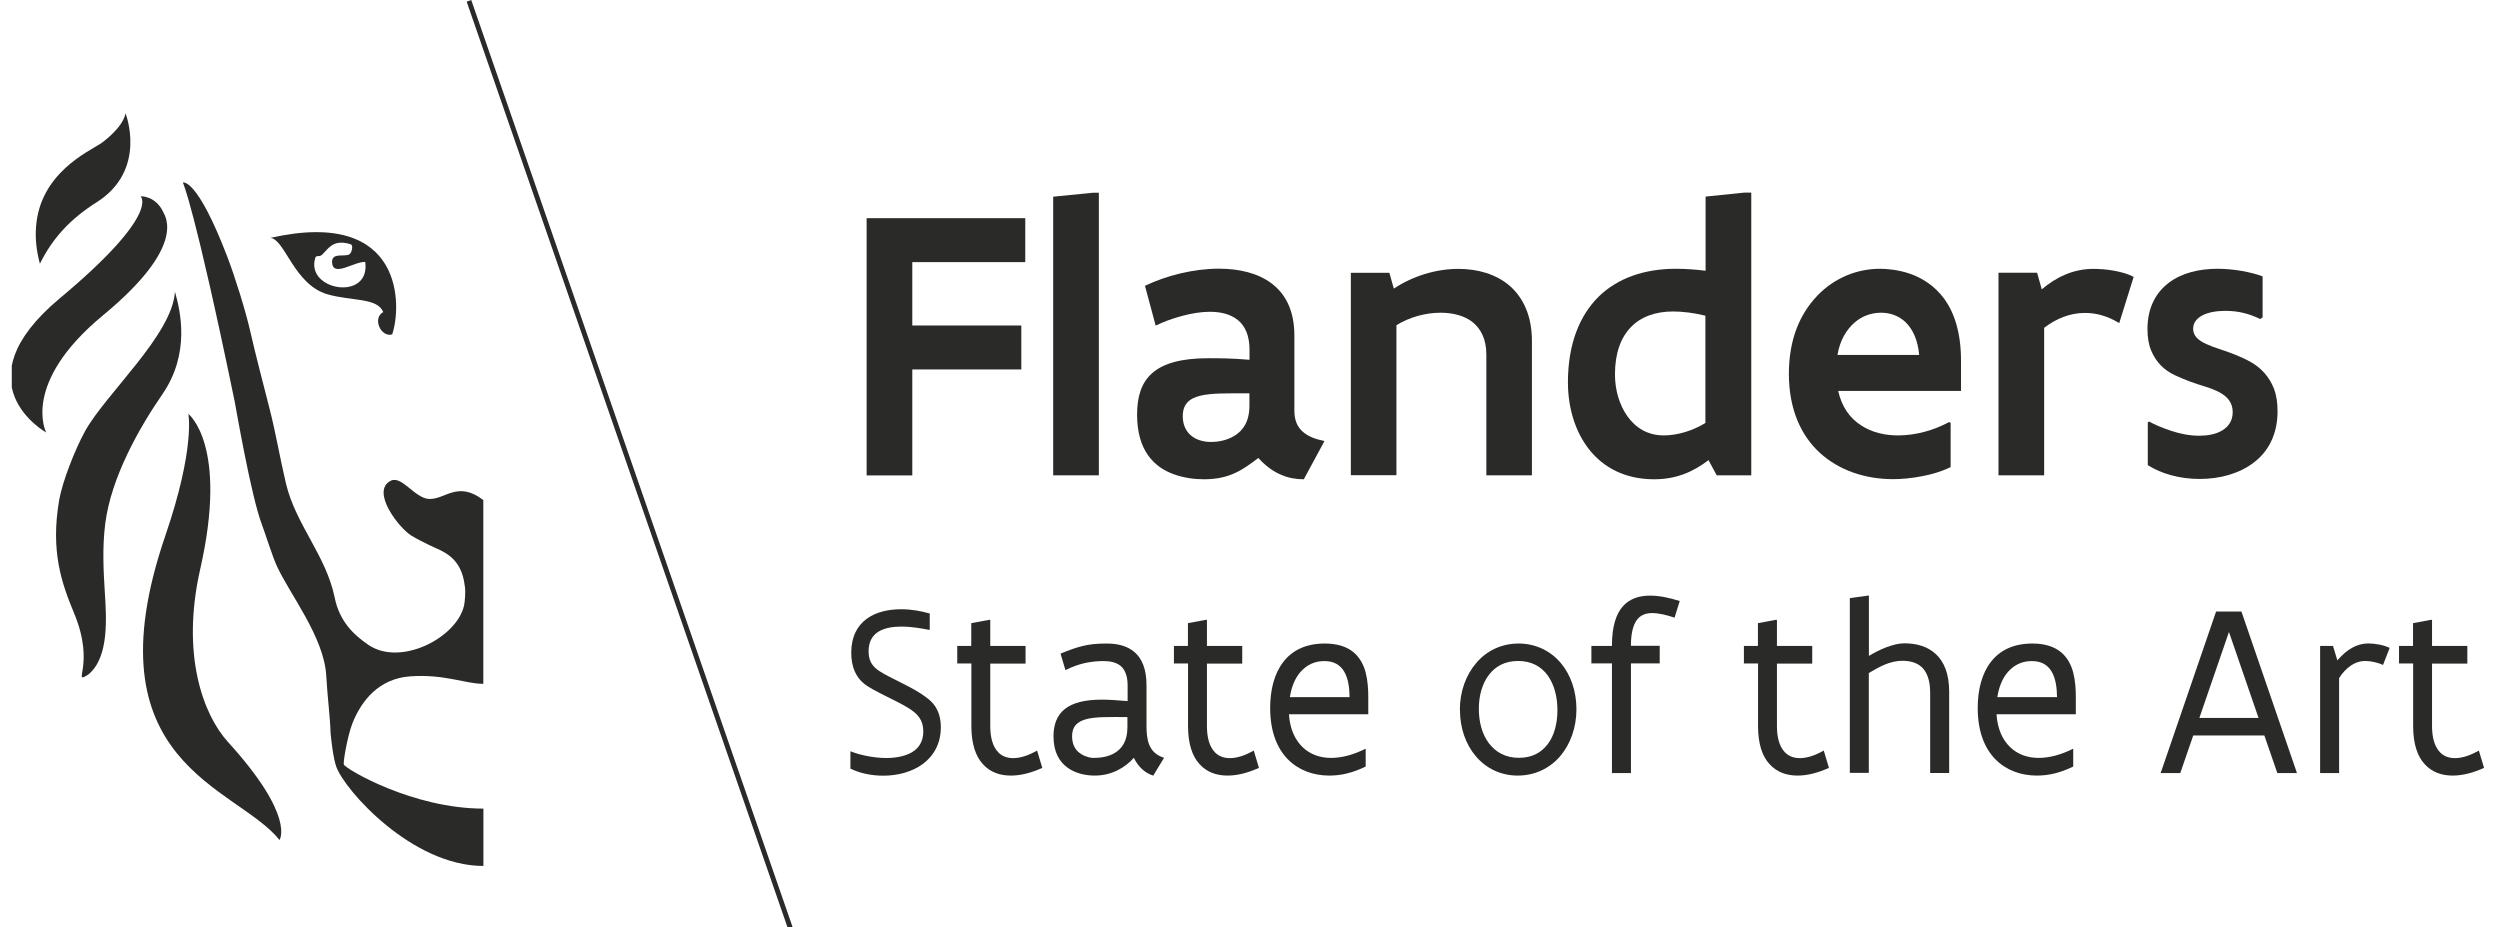 <svg width="151" height="56" viewBox="0 0 151 56" fill="none" xmlns="http://www.w3.org/2000/svg">
<g clip-path="url(#clip0_1356_17862)">
<g clip-path="url(#clip1_1356_17862)">
<g style="mix-blend-mode:multiply">
<path d="M52.35 13.178H61.926V15.832H55.103V19.66H61.687V22.315H55.103V28.715H52.344V13.178H52.35Z" fill="#2A2A29"/>
<path d="M63.619 11.879L66.02 11.64H66.371V28.709H63.612V11.879H63.619Z" fill="#2A2A29"/>
<path d="M78.751 28.948C78.293 28.948 77.841 28.879 77.384 28.678C76.926 28.49 76.468 28.17 76.004 27.661C75.521 28.025 75.095 28.345 74.593 28.571C74.073 28.81 73.496 28.948 72.712 28.948C72.147 28.948 71.52 28.866 70.918 28.653C70.316 28.439 69.764 28.088 69.351 27.511C68.937 26.933 68.68 26.13 68.68 25.044C68.68 23.959 68.937 23.112 69.595 22.534C70.254 21.957 71.326 21.637 72.963 21.637C73.621 21.637 74.386 21.637 75.471 21.731V21.116C75.471 20.269 75.201 19.679 74.762 19.328C74.323 18.976 73.74 18.832 73.076 18.832C72.555 18.832 71.978 18.926 71.414 19.077C70.849 19.227 70.285 19.428 69.802 19.667L69.156 17.263C70.442 16.648 72.079 16.228 73.621 16.228C74.831 16.228 75.966 16.485 76.813 17.125C77.647 17.759 78.18 18.763 78.18 20.263V24.812C78.18 25.39 78.368 25.804 78.701 26.086C79.02 26.369 79.466 26.532 79.999 26.638L78.751 28.948ZM75.465 23.758C74.179 23.758 73.182 23.733 72.499 23.902C71.815 24.066 71.439 24.423 71.439 25.139C71.439 26.143 72.16 26.695 73.157 26.695C73.496 26.695 74.073 26.626 74.568 26.318C75.063 26.011 75.465 25.484 75.465 24.505V23.764V23.758Z" fill="#2A2A29"/>
<path d="M81.585 16.479H83.918L84.187 17.433C85.316 16.68 86.721 16.24 88.088 16.24C89.254 16.24 90.37 16.56 91.186 17.263C91.995 17.972 92.528 19.064 92.528 20.589V28.709H89.775V21.399C89.775 20.489 89.442 19.855 88.941 19.453C88.433 19.052 87.724 18.889 87.009 18.889C86.069 18.889 85.103 19.171 84.344 19.642V28.703H81.591V16.466L81.585 16.479Z" fill="#2A2A29"/>
<path d="M105.771 28.709H103.689L103.194 27.793C102.253 28.502 101.262 28.948 99.908 28.948C98.152 28.948 96.848 28.239 95.989 27.153C95.129 26.067 94.703 24.605 94.703 23.099C94.703 20.79 95.399 19.07 96.553 17.922C97.707 16.793 99.331 16.234 101.219 16.234C101.77 16.234 102.372 16.272 103.018 16.353V11.873L105.351 11.634H105.777V28.703L105.771 28.709ZM103.012 19.07C102.316 18.895 101.614 18.813 101.055 18.813C100.008 18.813 99.124 19.121 98.51 19.755C97.895 20.388 97.544 21.336 97.544 22.61C97.544 23.538 97.801 24.448 98.296 25.145C98.792 25.841 99.519 26.299 100.497 26.299C101.331 26.299 102.266 26.005 103.006 25.547V19.077L103.012 19.07Z" fill="#2A2A29"/>
<path d="M117.818 25.54V28.213C117.266 28.483 116.677 28.653 116.075 28.766C115.46 28.885 114.858 28.941 114.344 28.941C112.651 28.941 111.083 28.408 109.929 27.36C108.775 26.312 108.048 24.706 108.048 22.585C108.048 20.463 108.731 18.945 109.766 17.859C110.788 16.786 112.168 16.234 113.547 16.234C113.936 16.234 114.632 16.284 115.347 16.529C116.068 16.774 116.852 17.251 117.442 18.06C118.031 18.876 118.445 20.075 118.445 21.775V23.614H111.026C111.252 24.605 111.754 25.277 112.419 25.697C113.065 26.124 113.855 26.299 114.645 26.299C115.679 26.299 116.777 26.005 117.717 25.496L117.824 25.534L117.818 25.54ZM115.918 21.436C115.836 20.539 115.541 19.905 115.115 19.478C114.689 19.064 114.149 18.888 113.616 18.888C113.052 18.888 112.475 19.077 112.005 19.491C111.522 19.918 111.133 20.551 110.983 21.436H115.918Z" fill="#2A2A29"/>
<path d="M128.001 19.516C127.305 19.089 126.621 18.901 125.932 18.901C125.035 18.901 124.213 19.234 123.467 19.798V28.709H120.708V16.473H123.041L123.323 17.477C124.17 16.755 125.21 16.24 126.433 16.24C126.766 16.24 127.223 16.265 127.669 16.347C128.114 16.429 128.553 16.548 128.873 16.724L128.001 19.516Z" fill="#2A2A29"/>
<path d="M129.707 25.528L129.801 25.459C130.14 25.647 130.61 25.848 131.143 26.023C131.664 26.199 132.253 26.318 132.83 26.318C133.313 26.318 133.833 26.237 134.222 25.998C134.598 25.772 134.855 25.421 134.855 24.888C134.855 24.31 134.523 23.946 134.053 23.695C133.808 23.564 133.532 23.457 133.231 23.363C132.61 23.174 131.958 22.948 131.344 22.654C130.723 22.359 130.228 21.888 129.933 21.179C129.782 20.828 129.707 20.388 129.707 19.874C129.707 18.587 130.215 17.671 130.993 17.081C131.77 16.491 132.817 16.234 133.94 16.234C134.88 16.234 135.94 16.422 136.661 16.692V19.165L136.517 19.271C135.859 18.951 135.213 18.776 134.41 18.776C133.89 18.776 133.407 18.857 133.056 19.033C132.704 19.209 132.466 19.478 132.466 19.855C132.466 20.294 132.786 20.564 133.269 20.784C133.507 20.89 133.777 20.997 134.084 21.091C134.686 21.292 135.332 21.524 135.947 21.869C136.561 22.208 137.056 22.741 137.351 23.482C137.489 23.858 137.564 24.304 137.564 24.837C137.564 26.249 137 27.279 136.128 27.937C135.257 28.609 134.078 28.929 132.868 28.929C131.657 28.929 130.56 28.621 129.726 28.094V25.515L129.707 25.528Z" fill="#2A2A29"/>
<path d="M29.192 30.203C27.611 28.998 26.872 30.209 25.881 30.134C25.04 30.065 24.257 28.709 23.604 29.036C22.363 29.663 24.1 31.897 24.852 32.355C25.523 32.757 26.37 33.127 26.57 33.221C27.561 33.686 27.963 34.395 28.088 35.493C28.119 35.744 28.088 36.321 28.025 36.591C27.574 38.524 24.194 40.275 22.25 38.95C21.334 38.323 20.5 37.514 20.212 36.083C19.691 33.547 17.86 31.684 17.271 29.199C16.913 27.693 16.65 26.099 16.255 24.58C15.854 23.011 15.446 21.455 15.12 20.031C14.819 18.707 14.192 16.724 13.734 15.519C11.878 10.674 11.044 11.026 11.044 11.026C11.044 11.026 11.721 12.369 14.173 24.241C14.267 24.724 15.164 29.952 15.816 31.677C16.048 32.292 16.456 33.617 16.725 34.194C17.503 35.895 19.566 38.474 19.704 40.795C19.779 42.138 19.936 43.255 19.967 44.266C19.992 44.567 20.118 45.778 20.312 46.311C20.82 47.73 24.884 52.304 29.198 52.304V48.84C24.909 48.84 20.87 46.437 20.77 46.18C20.707 46.067 20.996 44.429 21.284 43.695C21.842 42.283 22.908 40.99 24.765 40.852C26.84 40.701 28.094 41.304 29.192 41.304V30.19V30.203Z" fill="#2A2A29"/>
<path d="M10.567 17.621C10.411 20.219 6.397 23.771 5.137 26.042C4.522 27.166 3.77 29.086 3.575 30.197C3.042 33.297 3.72 35.217 4.472 37.03C5.801 40.218 4.29 41.392 5.331 40.745C6.617 39.697 6.422 37.25 6.328 35.725C6.253 34.489 6.171 33.077 6.36 31.602C6.717 28.841 8.385 25.873 9.815 23.802C11.508 21.33 10.893 18.769 10.567 17.621Z" fill="#2A2A29"/>
<path d="M11.376 24.994C11.376 24.994 11.802 27.053 9.99 32.343C5.249 46.173 14.304 47.485 16.881 50.736C16.881 50.736 17.879 49.33 13.771 44.818C12.273 43.167 10.918 39.54 12.097 34.357C13.803 26.846 11.37 24.994 11.37 24.994" fill="#2A2A29"/>
<path d="M2.408 15.927C2.189 15.111 2.126 14.377 2.176 13.724C2.396 10.473 5.343 9.156 6.083 8.672C6.083 8.672 7.406 7.763 7.582 6.846C7.582 6.846 8.936 10.266 5.826 12.224C4.246 13.222 3.173 14.389 2.415 15.92" fill="#2A2A29"/>
<path d="M9.846 12.783C10.015 13.115 11.238 14.904 6.228 19.039C1.23 23.168 2.791 26.124 2.791 26.124C2.791 26.124 -2.539 23.156 3.606 18.023C9.746 12.896 8.491 11.854 8.491 11.854C8.491 11.854 9.369 11.81 9.846 12.776" fill="#2A2A29"/>
<path d="M16.349 14.37C17.214 14.483 17.766 17.182 19.766 17.772C21.24 18.198 22.801 17.966 23.146 18.851C22.475 19.209 23.002 20.395 23.686 20.2C24.244 18.625 24.526 12.525 16.349 14.364V14.37ZM19.039 15.582C19.114 15.387 19.214 15.544 19.434 15.406C19.666 15.186 19.904 14.822 20.287 14.703C20.556 14.621 20.933 14.659 21.183 14.759C21.353 14.797 21.252 15.236 21.121 15.349C20.851 15.55 20.055 15.217 20.055 15.82C20.086 16.799 21.378 15.789 22.061 15.82C22.387 18.217 18.449 17.558 19.039 15.588V15.582Z" fill="#2A2A29"/>
<path d="M28.464 0.003L28.186 0.1L49.49 61.563L49.769 61.466L28.464 0.003Z" fill="#2A2A29"/>
</g>
<path d="M51.365 45.383H51.39C51.635 45.489 51.98 45.584 52.35 45.659C52.72 45.734 53.127 45.784 53.535 45.784C54.106 45.784 54.664 45.678 55.078 45.439C55.491 45.194 55.767 44.793 55.767 44.178C55.767 43.525 55.466 43.142 54.908 42.791C54.526 42.546 53.993 42.289 53.478 42.032C52.971 41.774 52.475 41.53 52.187 41.291C51.716 40.915 51.415 40.306 51.415 39.427C51.415 38.449 51.785 37.79 52.35 37.375C52.914 36.961 53.667 36.798 54.438 36.798C55.04 36.798 55.623 36.905 56.156 37.055V38.034L56.131 38.047C55.686 37.959 55.059 37.846 54.438 37.846C53.936 37.846 53.447 37.921 53.077 38.141C52.707 38.361 52.463 38.743 52.463 39.333C52.463 39.816 52.619 40.118 52.883 40.356C53.14 40.588 53.579 40.808 54.081 41.059C54.582 41.31 55.14 41.586 55.611 41.887C55.956 42.12 56.269 42.339 56.482 42.659C56.695 42.986 56.827 43.387 56.827 43.927C56.827 44.925 56.388 45.659 55.742 46.142C55.09 46.625 54.218 46.851 53.353 46.851C52.645 46.851 51.955 46.713 51.365 46.424V45.389V45.383Z" fill="#2A2A29"/>
<path d="M57.812 39.013H58.664V37.639L59.737 37.438H59.812V39.013H61.944V40.08H59.812V43.858C59.812 44.561 59.969 45.038 60.213 45.345C60.458 45.659 60.803 45.791 61.198 45.791C61.643 45.791 62.138 45.621 62.64 45.333L62.954 46.38C62.301 46.675 61.662 46.845 61.06 46.845C60.389 46.845 59.799 46.638 59.367 46.155C58.928 45.684 58.671 44.925 58.671 43.852V40.074H57.818V39.007L57.812 39.013Z" fill="#2A2A29"/>
<path d="M69.645 46.845C69.105 46.669 68.729 46.274 68.484 45.772C68.221 46.073 67.876 46.343 67.487 46.531C67.099 46.726 66.628 46.845 66.12 46.845C65.612 46.845 64.992 46.732 64.496 46.38C63.995 46.023 63.631 45.433 63.631 44.479C63.631 43.77 63.838 43.212 64.308 42.829C64.778 42.452 65.512 42.258 66.559 42.258C66.973 42.258 67.425 42.289 68.108 42.346V41.392C68.108 40.821 67.945 40.444 67.688 40.224C67.425 40.005 67.055 39.929 66.66 39.929C66.265 39.929 65.901 39.967 65.518 40.049C65.142 40.137 64.766 40.268 64.352 40.475L64.057 39.478C64.565 39.271 64.966 39.12 65.387 39.02C65.801 38.913 66.246 38.869 66.86 38.869C67.475 38.869 68.096 39.007 68.535 39.396C68.974 39.779 69.249 40.413 69.249 41.392V43.833C69.249 44.241 69.275 44.648 69.419 44.994C69.569 45.351 69.833 45.621 70.309 45.772L69.657 46.845H69.645ZM68.096 43.312C67.036 43.306 66.202 43.287 65.631 43.431C65.061 43.582 64.753 43.877 64.753 44.473C64.753 45.038 65.01 45.364 65.305 45.546C65.594 45.728 65.907 45.778 66.02 45.778C66.428 45.778 66.942 45.728 67.362 45.458C67.776 45.201 68.096 44.743 68.096 43.933V43.312Z" fill="#2A2A29"/>
<path d="M70.898 39.013H71.751V37.639L72.824 37.438H72.899V39.013H75.031V40.08H72.899V43.858C72.899 44.561 73.056 45.038 73.3 45.345C73.545 45.659 73.89 45.791 74.285 45.791C74.73 45.791 75.225 45.621 75.727 45.333L76.04 46.38C75.388 46.675 74.749 46.845 74.147 46.845C73.476 46.845 72.886 46.638 72.454 46.155C72.015 45.684 71.757 44.925 71.757 43.852V40.074H70.905V39.007L70.898 39.013Z" fill="#2A2A29"/>
<path d="M82.637 43.142H77.853C77.909 44.034 78.223 44.693 78.674 45.125C79.126 45.565 79.734 45.778 80.392 45.778C81.051 45.778 81.76 45.584 82.462 45.232H82.487V46.299C81.691 46.688 80.995 46.845 80.286 46.845C79.333 46.845 78.436 46.525 77.784 45.86C77.132 45.194 76.718 44.178 76.718 42.76C76.718 41.661 76.969 40.683 77.508 39.986C78.041 39.289 78.862 38.869 80.016 38.869C80.806 38.869 81.352 39.07 81.747 39.39C82.129 39.71 82.362 40.143 82.487 40.626C82.612 41.109 82.644 41.63 82.644 42.113V43.149L82.637 43.142ZM81.515 42.107C81.509 41.517 81.427 40.977 81.195 40.576C80.963 40.174 80.587 39.929 79.991 39.929C79.395 39.929 78.944 40.162 78.587 40.544C78.229 40.927 78.003 41.48 77.909 42.107H81.521H81.515Z" fill="#2A2A29"/>
<path d="M88.175 42.879C88.175 41.762 88.545 40.764 89.172 40.036C89.793 39.308 90.683 38.869 91.724 38.869C92.765 38.869 93.656 39.321 94.264 40.036C94.872 40.752 95.217 41.743 95.217 42.841C95.217 43.939 94.853 44.95 94.232 45.678C93.605 46.406 92.709 46.845 91.668 46.845C90.627 46.845 89.743 46.393 89.141 45.678C88.532 44.969 88.181 43.977 88.181 42.879H88.175ZM89.322 42.816C89.322 43.613 89.523 44.36 89.931 44.893C90.338 45.433 90.934 45.772 91.737 45.772C92.539 45.772 93.091 45.458 93.48 44.95C93.869 44.441 94.069 43.714 94.069 42.892C94.069 42.069 93.869 41.335 93.48 40.795C93.091 40.256 92.495 39.923 91.699 39.923C90.903 39.923 90.338 40.237 89.937 40.752C89.536 41.272 89.322 42 89.322 42.81V42.816Z" fill="#2A2A29"/>
<path d="M96.12 39.013H97.362V38.982C97.362 37.852 97.606 37.093 98.014 36.629C98.421 36.164 98.998 35.976 99.657 35.976C100.221 35.976 100.823 36.102 101.457 36.302L101.143 37.306C100.641 37.137 100.177 37.03 99.789 37.03C99.4 37.03 99.086 37.15 98.867 37.444C98.647 37.746 98.509 38.235 98.509 38.976V39.007H100.246V40.068H98.509V46.694H97.362V40.068H96.12V39.007V39.013Z" fill="#2A2A29"/>
<path d="M105.326 39.013H106.179V37.639L107.251 37.438H107.327V39.013H109.459V40.08H107.327V43.858C107.327 44.561 107.483 45.038 107.728 45.345C107.972 45.659 108.317 45.791 108.712 45.791C109.158 45.791 109.653 45.621 110.155 45.333L110.468 46.38C109.816 46.675 109.176 46.845 108.574 46.845C107.903 46.845 107.32 46.638 106.881 46.155C106.442 45.684 106.185 44.925 106.185 43.852V40.074H105.332V39.007L105.326 39.013Z" fill="#2A2A29"/>
<path d="M111.735 36.127L112.807 35.976H112.882V39.616C113.183 39.434 113.553 39.239 113.93 39.095C114.306 38.957 114.682 38.856 115.014 38.856C115.748 38.856 116.419 39.038 116.921 39.503C117.416 39.961 117.73 40.689 117.73 41.774V46.688H116.582V41.831C116.582 41.09 116.388 40.607 116.093 40.312C115.792 40.024 115.366 39.911 114.902 39.911C114.544 39.911 114.187 39.998 113.836 40.143C113.491 40.293 113.171 40.475 112.876 40.651V46.682H111.729V36.114L111.735 36.127Z" fill="#2A2A29"/>
<path d="M125.374 43.142H120.589C120.646 44.034 120.959 44.693 121.411 45.125C121.862 45.565 122.47 45.778 123.129 45.778C123.787 45.778 124.496 45.584 125.198 45.232H125.223V46.299C124.427 46.688 123.731 46.845 123.022 46.845C122.069 46.845 121.172 46.525 120.52 45.86C119.868 45.194 119.454 44.178 119.454 42.76C119.454 41.661 119.705 40.683 120.244 39.986C120.777 39.289 121.599 38.869 122.753 38.869C123.543 38.869 124.088 39.07 124.483 39.39C124.866 39.71 125.098 40.143 125.223 40.626C125.349 41.109 125.38 41.63 125.38 42.113V43.149L125.374 43.142ZM124.245 42.107C124.239 41.517 124.157 40.977 123.925 40.576C123.693 40.174 123.317 39.929 122.721 39.929C122.125 39.929 121.674 40.162 121.317 40.544C120.959 40.927 120.733 41.48 120.639 42.107H124.251H124.245Z" fill="#2A2A29"/>
<path d="M136.774 44.422H132.472L131.688 46.694H130.503L133.852 36.936H135.382L138.737 46.694H137.551L136.767 44.422H136.774ZM132.836 43.362H136.416L134.629 38.172L132.842 43.362H132.836Z" fill="#2A2A29"/>
<path d="M140.141 39.013H140.912L141.176 39.886C141.746 39.227 142.348 38.863 143.063 38.863C143.245 38.863 143.477 38.888 143.709 38.932C143.941 38.976 144.161 39.051 144.336 39.133L143.935 40.162C143.646 40.024 143.195 39.923 142.875 39.923C142.204 39.923 141.677 40.35 141.282 40.952V46.694H140.135V39.013H140.141Z" fill="#2A2A29"/>
<path d="M144.895 39.013H145.747V37.639L146.82 37.438H146.895V39.013H149.027V40.08H146.895V43.858C146.895 44.561 147.052 45.038 147.296 45.345C147.541 45.659 147.886 45.791 148.281 45.791C148.726 45.791 149.221 45.621 149.723 45.333L150.037 46.38C149.384 46.675 148.745 46.845 148.143 46.845C147.472 46.845 146.889 46.638 146.45 46.155C146.011 45.684 145.754 44.925 145.754 43.852V40.074H144.901V39.007L144.895 39.013Z" fill="#2A2A29"/>
</g>
</g>
<defs>
<clipPath id="clip0_1356_17862">
<rect width="150.056" height="56" fill="white" transform="translate(0.711)"/>
</clipPath>
<clipPath id="clip1_1356_17862">
<rect width="150.5" height="62.125" fill="white" transform="translate(0.089)"/>
</clipPath>
</defs>
</svg>
